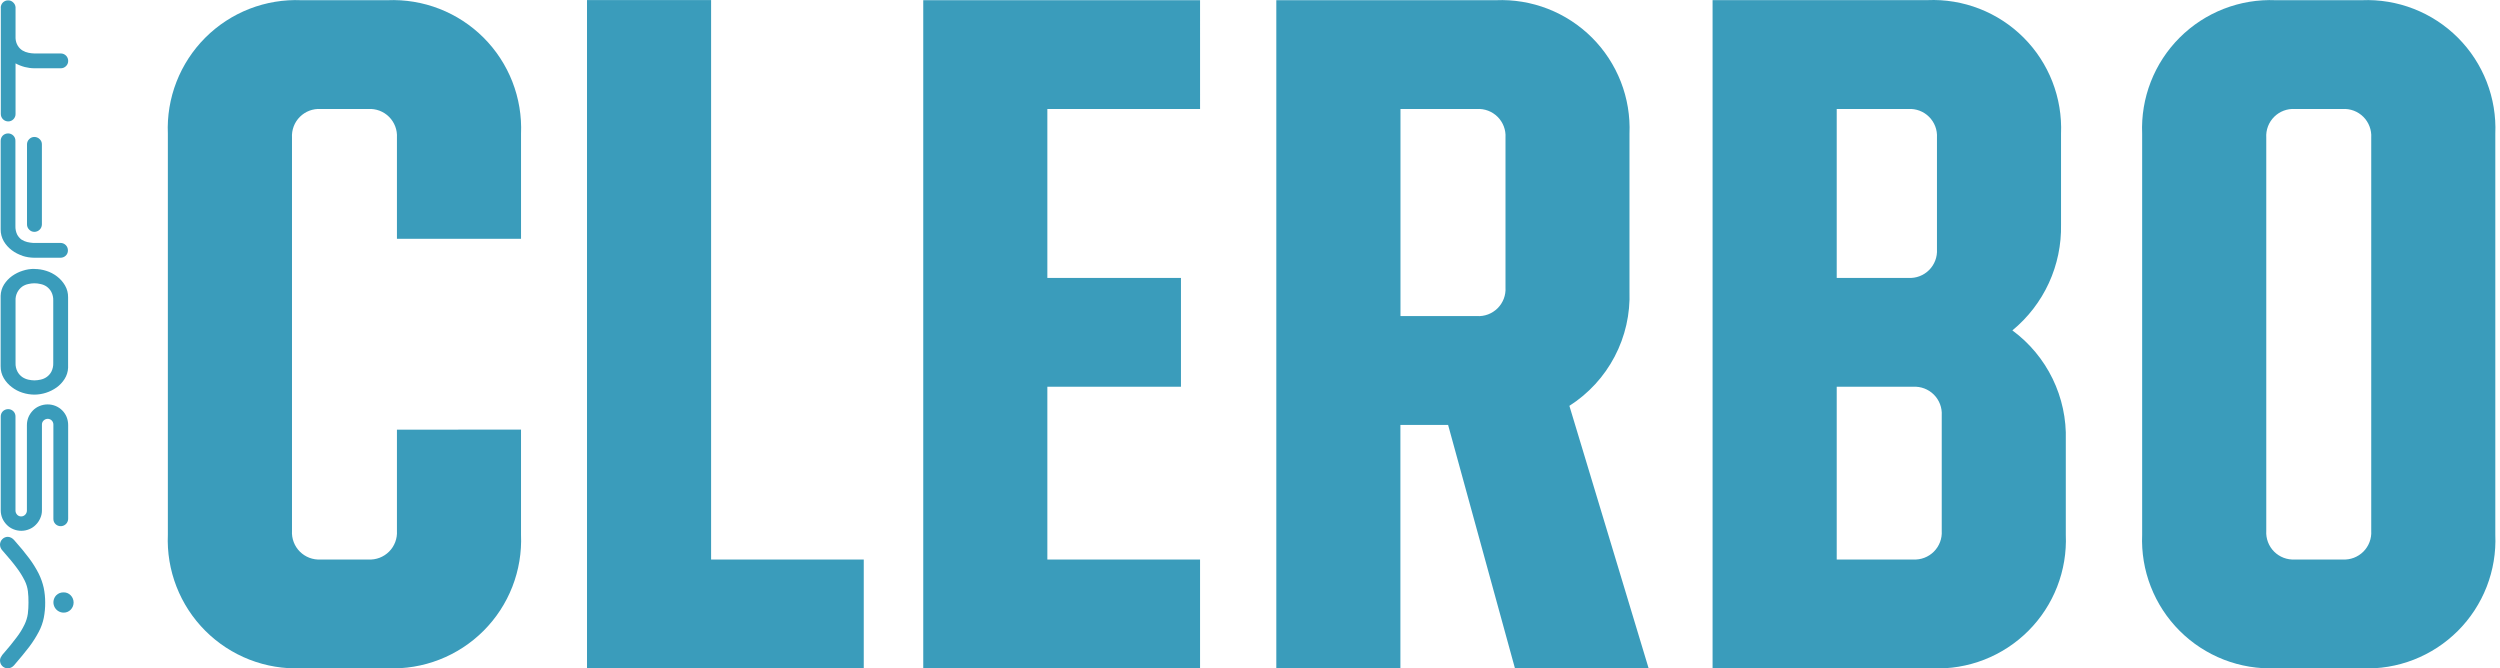 <svg width="187" height="50" viewBox="0 0 187 50" fill="none" xmlns="http://www.w3.org/2000/svg">
<path d="M3.008 38.771C2.93 38.952 2.818 39.115 2.678 39.254C2.54 39.397 2.374 39.509 2.189 39.584C2 39.663 1.797 39.704 1.591 39.704C1.386 39.704 1.183 39.663 0.994 39.584C0.809 39.509 0.643 39.397 0.505 39.254C0.367 39.114 0.255 38.95 0.175 38.771C0.095 38.58 0.054 38.374 0.055 38.167V31.158C0.053 31.084 0.067 31.012 0.094 30.944C0.121 30.876 0.162 30.814 0.214 30.762C0.32 30.66 0.462 30.603 0.609 30.603C0.681 30.602 0.753 30.616 0.82 30.643C0.887 30.671 0.948 30.711 0.999 30.762C1.051 30.814 1.092 30.875 1.119 30.943C1.147 31.011 1.16 31.084 1.158 31.158V38.189C1.158 38.303 1.201 38.413 1.278 38.497C1.317 38.54 1.364 38.574 1.417 38.596C1.47 38.619 1.528 38.63 1.586 38.629C1.642 38.628 1.698 38.617 1.75 38.594C1.802 38.571 1.848 38.538 1.887 38.497C1.968 38.415 2.013 38.304 2.013 38.189V31.798C2.012 31.589 2.053 31.382 2.134 31.189C2.214 31.008 2.326 30.843 2.464 30.701C2.604 30.558 2.772 30.446 2.957 30.371C3.15 30.291 3.357 30.25 3.566 30.25C3.769 30.25 3.97 30.289 4.158 30.366C4.345 30.443 4.516 30.557 4.659 30.701C4.798 30.84 4.908 31.007 4.983 31.189C5.06 31.383 5.099 31.59 5.098 31.798V38.803C5.097 38.913 5.064 39.02 5.003 39.111C4.942 39.202 4.855 39.273 4.754 39.315C4.653 39.357 4.541 39.369 4.433 39.348C4.326 39.327 4.226 39.275 4.148 39.198C4.096 39.147 4.056 39.085 4.029 39.017C4.003 38.949 3.99 38.876 3.993 38.803V31.756C3.993 31.644 3.95 31.536 3.872 31.455C3.834 31.415 3.788 31.384 3.737 31.362C3.686 31.34 3.631 31.329 3.576 31.328C3.518 31.328 3.46 31.338 3.407 31.36C3.353 31.382 3.304 31.414 3.263 31.455C3.222 31.493 3.189 31.54 3.168 31.592C3.146 31.644 3.135 31.7 3.137 31.756V38.163C3.141 38.371 3.097 38.578 3.01 38.767" fill="#3A9CBB"/>
<path d="M3.842 21.838C3.756 21.68 3.636 21.543 3.49 21.437C3.352 21.342 3.195 21.277 3.029 21.245C2.73 21.172 2.417 21.172 2.118 21.245C1.955 21.278 1.8 21.343 1.662 21.437C1.5 21.556 1.369 21.714 1.281 21.896C1.194 22.078 1.153 22.279 1.163 22.48V27.152C1.153 27.379 1.205 27.605 1.311 27.805C1.397 27.962 1.517 28.098 1.662 28.201C1.801 28.294 1.955 28.361 2.118 28.398C2.267 28.431 2.42 28.449 2.573 28.453C2.726 28.45 2.879 28.431 3.028 28.398C3.194 28.365 3.351 28.298 3.49 28.201C3.636 28.099 3.757 27.963 3.841 27.805C3.943 27.603 3.992 27.378 3.983 27.152V22.48C3.992 22.258 3.943 22.036 3.841 21.838M2.573 20.12C2.873 20.12 3.171 20.166 3.457 20.258C3.751 20.348 4.026 20.492 4.269 20.68C4.509 20.863 4.71 21.09 4.862 21.35C5.019 21.62 5.099 21.927 5.093 22.239V27.509C5.082 27.807 4.991 28.097 4.83 28.349C4.674 28.595 4.473 28.809 4.237 28.98C3.749 29.327 3.166 29.515 2.568 29.518C2.268 29.515 1.97 29.467 1.684 29.375C1.392 29.284 1.118 29.14 0.877 28.953C0.636 28.77 0.432 28.543 0.279 28.283C0.123 28.013 0.043 27.705 0.048 27.394V22.123C0.057 21.824 0.145 21.532 0.304 21.278C0.462 21.032 0.665 20.817 0.902 20.646C1.145 20.473 1.413 20.339 1.698 20.251C1.978 20.158 2.271 20.111 2.565 20.113" fill="#3A9CBB"/>
<path d="M2.184 10.409C2.234 10.356 2.294 10.314 2.361 10.285C2.428 10.257 2.501 10.243 2.573 10.244C2.722 10.244 2.864 10.303 2.969 10.409C3.023 10.459 3.065 10.52 3.094 10.588C3.122 10.657 3.136 10.73 3.134 10.804V16.783C3.133 16.931 3.074 17.073 2.969 17.178C2.864 17.283 2.722 17.342 2.574 17.343C2.501 17.344 2.429 17.33 2.362 17.302C2.295 17.273 2.234 17.231 2.185 17.178C2.131 17.127 2.089 17.066 2.061 16.998C2.032 16.93 2.018 16.856 2.02 16.782V10.803C2.018 10.729 2.032 10.656 2.061 10.588C2.089 10.52 2.131 10.458 2.185 10.408M1.686 19.131C1.395 19.039 1.122 18.898 0.879 18.714C0.637 18.532 0.434 18.304 0.281 18.044C0.125 17.774 0.045 17.467 0.05 17.155V10.535C0.049 10.462 0.063 10.389 0.09 10.321C0.117 10.253 0.158 10.192 0.209 10.139C0.315 10.037 0.457 9.98 0.604 9.98C0.677 9.98 0.748 9.993 0.815 10.021C0.882 10.048 0.943 10.088 0.994 10.139C1.047 10.191 1.088 10.252 1.115 10.32C1.143 10.388 1.155 10.461 1.153 10.535V16.908C1.145 17.124 1.188 17.338 1.279 17.534C1.357 17.685 1.467 17.817 1.603 17.919C1.736 18.005 1.883 18.068 2.037 18.105C2.181 18.139 2.328 18.161 2.476 18.171H4.526C4.599 18.17 4.672 18.185 4.74 18.213C4.807 18.241 4.869 18.282 4.92 18.334C4.972 18.386 5.013 18.448 5.04 18.516C5.068 18.584 5.081 18.657 5.08 18.73C5.082 18.802 5.069 18.874 5.042 18.941C5.014 19.009 4.973 19.069 4.921 19.12C4.869 19.171 4.807 19.211 4.74 19.238C4.672 19.266 4.599 19.279 4.526 19.279H2.557C2.257 19.276 1.959 19.228 1.673 19.136" fill="#3A9CBB"/>
<path d="M0.055 0.583C0.054 0.51 0.068 0.438 0.095 0.37C0.122 0.302 0.162 0.24 0.214 0.188C0.265 0.136 0.327 0.095 0.395 0.067C0.463 0.04 0.536 0.027 0.609 0.029C0.678 0.027 0.747 0.039 0.811 0.065C0.875 0.09 0.934 0.129 0.982 0.178C1.086 0.27 1.15 0.397 1.163 0.535V2.856C1.17 3.058 1.229 3.255 1.334 3.427C1.422 3.57 1.543 3.69 1.685 3.778C1.825 3.86 1.977 3.918 2.136 3.949C2.28 3.98 2.427 3.997 2.575 3.999H4.545C4.618 3.998 4.69 4.012 4.758 4.04C4.825 4.068 4.886 4.109 4.938 4.16C4.989 4.212 5.03 4.273 5.058 4.34C5.086 4.408 5.1 4.48 5.1 4.553C5.101 4.625 5.088 4.697 5.061 4.764C5.034 4.831 4.993 4.892 4.941 4.942C4.89 4.995 4.828 5.037 4.76 5.066C4.692 5.094 4.619 5.108 4.545 5.107H2.575C2.332 5.106 2.09 5.074 1.855 5.014C1.615 4.951 1.382 4.859 1.163 4.74V8.527C1.164 8.6 1.151 8.671 1.123 8.738C1.096 8.805 1.056 8.866 1.005 8.917C0.954 8.969 0.894 9.011 0.827 9.04C0.76 9.068 0.688 9.082 0.615 9.082C0.542 9.082 0.47 9.068 0.403 9.04C0.335 9.012 0.274 8.972 0.223 8.92C0.171 8.868 0.13 8.807 0.102 8.74C0.075 8.673 0.06 8.6 0.061 8.527V0.572L0.055 0.583Z" fill="#3A9CBB"/>
<path d="M4.749 45.825C4.6 45.822 4.455 45.776 4.332 45.693C4.209 45.609 4.113 45.491 4.056 45.354C3.998 45.217 3.982 45.066 4.008 44.92C4.035 44.773 4.103 44.638 4.205 44.53C4.276 44.458 4.361 44.401 4.454 44.364C4.548 44.326 4.648 44.308 4.749 44.31C4.849 44.306 4.948 44.324 5.041 44.362C5.134 44.4 5.218 44.457 5.287 44.53C5.428 44.673 5.506 44.867 5.506 45.068C5.506 45.269 5.428 45.462 5.287 45.606C5.217 45.678 5.133 45.734 5.041 45.772C4.948 45.81 4.849 45.828 4.749 45.825ZM2.13 45.063C2.134 44.782 2.12 44.502 2.087 44.223C2.052 43.95 1.973 43.685 1.851 43.438C1.684 43.104 1.488 42.786 1.263 42.488C1.007 42.137 0.637 41.692 0.171 41.165C0.065 41.051 0.005 40.903 1.12698e-05 40.748C-0 40.671 0.014 40.594 0.044 40.523C0.073 40.451 0.116 40.386 0.171 40.331C0.225 40.275 0.289 40.23 0.361 40.2C0.433 40.17 0.51 40.154 0.588 40.155C0.678 40.158 0.766 40.183 0.844 40.227C0.922 40.27 0.993 40.325 1.052 40.392C1.508 40.904 1.887 41.363 2.188 41.77C2.457 42.13 2.694 42.512 2.897 42.912C3.062 43.247 3.187 43.601 3.27 43.966C3.344 44.327 3.381 44.695 3.38 45.063C3.384 45.449 3.349 45.833 3.276 46.211C3.202 46.575 3.077 46.926 2.903 47.254C2.695 47.647 2.457 48.023 2.189 48.379C1.888 48.779 1.506 49.233 1.053 49.762C0.995 49.83 0.924 49.886 0.845 49.926C0.766 49.969 0.678 49.992 0.589 49.992C0.511 49.993 0.434 49.979 0.363 49.949C0.291 49.92 0.226 49.877 0.171 49.822C0.116 49.767 0.073 49.702 0.044 49.631C0.015 49.559 -5.14358e-05 49.482 0.001 49.405C-0 49.328 0.017 49.253 0.05 49.185C0.084 49.116 0.125 49.05 0.171 48.988C0.626 48.467 0.988 48.027 1.247 47.671C1.476 47.374 1.673 47.053 1.835 46.716C1.958 46.463 2.041 46.193 2.082 45.914C2.116 45.631 2.133 45.346 2.131 45.06" fill="#3A9CBB"/>
<path d="M175.228 41.851H171.657C171.372 41.868 171.086 41.824 170.818 41.723C170.551 41.621 170.308 41.464 170.105 41.262C169.903 41.06 169.746 40.817 169.644 40.549C169.543 40.282 169.499 39.996 169.517 39.71V10.293C169.499 10.008 169.543 9.722 169.644 9.454C169.746 9.187 169.903 8.944 170.105 8.741C170.308 8.539 170.551 8.382 170.818 8.28C171.086 8.179 171.372 8.135 171.657 8.153H175.228C175.513 8.135 175.799 8.179 176.067 8.28C176.334 8.382 176.577 8.539 176.78 8.741C176.982 8.944 177.139 9.187 177.24 9.454C177.342 9.722 177.386 10.008 177.368 10.293V39.71C177.386 39.996 177.342 40.282 177.24 40.549C177.139 40.817 176.982 41.06 176.78 41.262C176.577 41.464 176.334 41.621 176.067 41.723C175.799 41.824 175.513 41.868 175.228 41.851ZM176.655 49.991C177.983 50.048 179.307 49.828 180.545 49.346C181.784 48.863 182.908 48.129 183.848 47.19C184.787 46.25 185.521 45.126 186.004 43.888C186.486 42.65 186.706 41.325 186.649 39.997V10.01C186.706 8.682 186.486 7.357 186.004 6.119C185.521 4.881 184.787 3.757 183.848 2.817C182.908 1.878 181.784 1.144 180.545 0.661C179.307 0.179 177.983 -0.041 176.655 0.015H170.227C168.9 -0.041 167.575 0.179 166.337 0.661C165.099 1.144 163.974 1.878 163.035 2.817C162.095 3.757 161.361 4.881 160.879 6.119C160.397 7.357 160.177 8.682 160.233 10.01V39.992C160.177 41.319 160.397 42.644 160.88 43.882C161.362 45.12 162.096 46.244 163.036 47.184C163.975 48.123 165.099 48.857 166.337 49.34C167.575 49.822 168.9 50.042 170.227 49.986L176.655 49.991ZM137.387 20.789V8.153H142.744C143.03 8.135 143.316 8.179 143.583 8.28C143.851 8.382 144.094 8.539 144.296 8.741C144.498 8.944 144.655 9.187 144.757 9.454C144.858 9.722 144.902 10.008 144.885 10.293V18.647C144.902 18.933 144.858 19.219 144.757 19.486C144.655 19.754 144.498 19.997 144.296 20.199C144.094 20.401 143.851 20.558 143.583 20.66C143.316 20.762 143.03 20.805 142.744 20.788L137.387 20.789ZM137.387 41.851V28.929H143.101C143.387 28.912 143.673 28.956 143.94 29.057C144.208 29.159 144.451 29.316 144.653 29.518C144.855 29.72 145.012 29.963 145.114 30.231C145.215 30.498 145.259 30.784 145.242 31.07V39.71C145.259 39.996 145.215 40.282 145.114 40.549C145.012 40.817 144.855 41.06 144.653 41.262C144.451 41.464 144.208 41.621 143.94 41.723C143.673 41.824 143.387 41.868 143.101 41.851H137.387ZM128.104 49.991H144.528C145.855 50.047 147.18 49.827 148.418 49.345C149.656 48.862 150.78 48.128 151.719 47.189C152.659 46.249 153.393 45.125 153.875 43.887C154.358 42.649 154.578 41.325 154.522 39.997V32.925C154.57 31.335 154.231 29.758 153.535 28.328C152.839 26.897 151.807 25.657 150.526 24.714C151.692 23.754 152.626 22.542 153.256 21.169C153.886 19.796 154.197 18.298 154.165 16.788V10.003C154.221 8.675 154.001 7.351 153.519 6.112C153.037 4.874 152.303 3.75 151.363 2.81C150.424 1.871 149.299 1.137 148.061 0.654C146.823 0.172 145.498 -0.048 144.171 0.009H128.101V49.986L128.104 49.991ZM104.756 23.643V8.153H110.471C110.756 8.135 111.042 8.179 111.31 8.28C111.577 8.382 111.82 8.539 112.023 8.741C112.225 8.944 112.382 9.187 112.484 9.454C112.585 9.722 112.629 10.008 112.611 10.293V21.503C112.629 21.788 112.585 22.075 112.484 22.342C112.382 22.61 112.225 22.852 112.023 23.055C111.82 23.257 111.577 23.414 111.31 23.516C111.042 23.617 110.756 23.661 110.471 23.643H104.756ZM113.324 49.991H123.318L117.39 30.357C118.821 29.444 119.989 28.173 120.777 26.67C121.566 25.167 121.948 23.484 121.885 21.788V10.01C121.942 8.682 121.722 7.357 121.24 6.119C120.757 4.881 120.023 3.757 119.084 2.817C118.144 1.878 117.02 1.144 115.782 0.661C114.544 0.179 113.219 -0.041 111.891 0.015H95.468V49.991H104.75V31.784H108.318L113.319 49.991H113.324ZM89.764 0.015H69.059V49.991H89.764V41.851H78.342V28.929H88.336V20.789H78.342V8.153H89.765L89.764 0.015ZM64.609 41.851H53.19V0.007H43.908V49.986H64.609V41.846V41.851ZM29.691 32.14V39.71C29.708 39.996 29.664 40.282 29.563 40.549C29.461 40.817 29.304 41.06 29.102 41.262C28.9 41.464 28.657 41.621 28.389 41.723C28.122 41.824 27.836 41.868 27.55 41.851H23.982C23.697 41.868 23.411 41.824 23.143 41.723C22.876 41.621 22.633 41.464 22.43 41.262C22.228 41.06 22.071 40.817 21.969 40.549C21.868 40.282 21.824 39.996 21.841 39.71V10.293C21.824 10.008 21.868 9.722 21.969 9.454C22.071 9.187 22.228 8.944 22.43 8.741C22.633 8.539 22.876 8.382 23.143 8.28C23.411 8.179 23.697 8.135 23.982 8.153H27.55C27.836 8.135 28.122 8.179 28.389 8.28C28.657 8.382 28.9 8.539 29.102 8.741C29.304 8.944 29.461 9.187 29.563 9.454C29.664 9.722 29.708 10.008 29.691 10.293V17.863H38.973V10.01C39.03 8.682 38.81 7.357 38.328 6.119C37.845 4.881 37.111 3.757 36.172 2.817C35.232 1.878 34.108 1.144 32.87 0.661C31.631 0.179 30.307 -0.041 28.979 0.015H22.55C21.222 -0.041 19.897 0.179 18.659 0.661C17.421 1.144 16.297 1.878 15.357 2.817C14.418 3.757 13.684 4.881 13.201 6.119C12.719 7.357 12.499 8.682 12.556 10.01V39.992C12.499 41.319 12.72 42.644 13.202 43.882C13.684 45.12 14.419 46.244 15.358 47.184C16.298 48.123 17.422 48.857 18.66 49.34C19.898 49.822 21.222 50.042 22.55 49.986H28.977C30.305 50.043 31.63 49.823 32.868 49.34C34.106 48.858 35.23 48.124 36.17 47.184C37.109 46.245 37.844 45.12 38.326 43.882C38.808 42.644 39.028 41.32 38.972 39.992V32.133L29.691 32.14Z" fill="#3A9CBB"/>
</svg>
